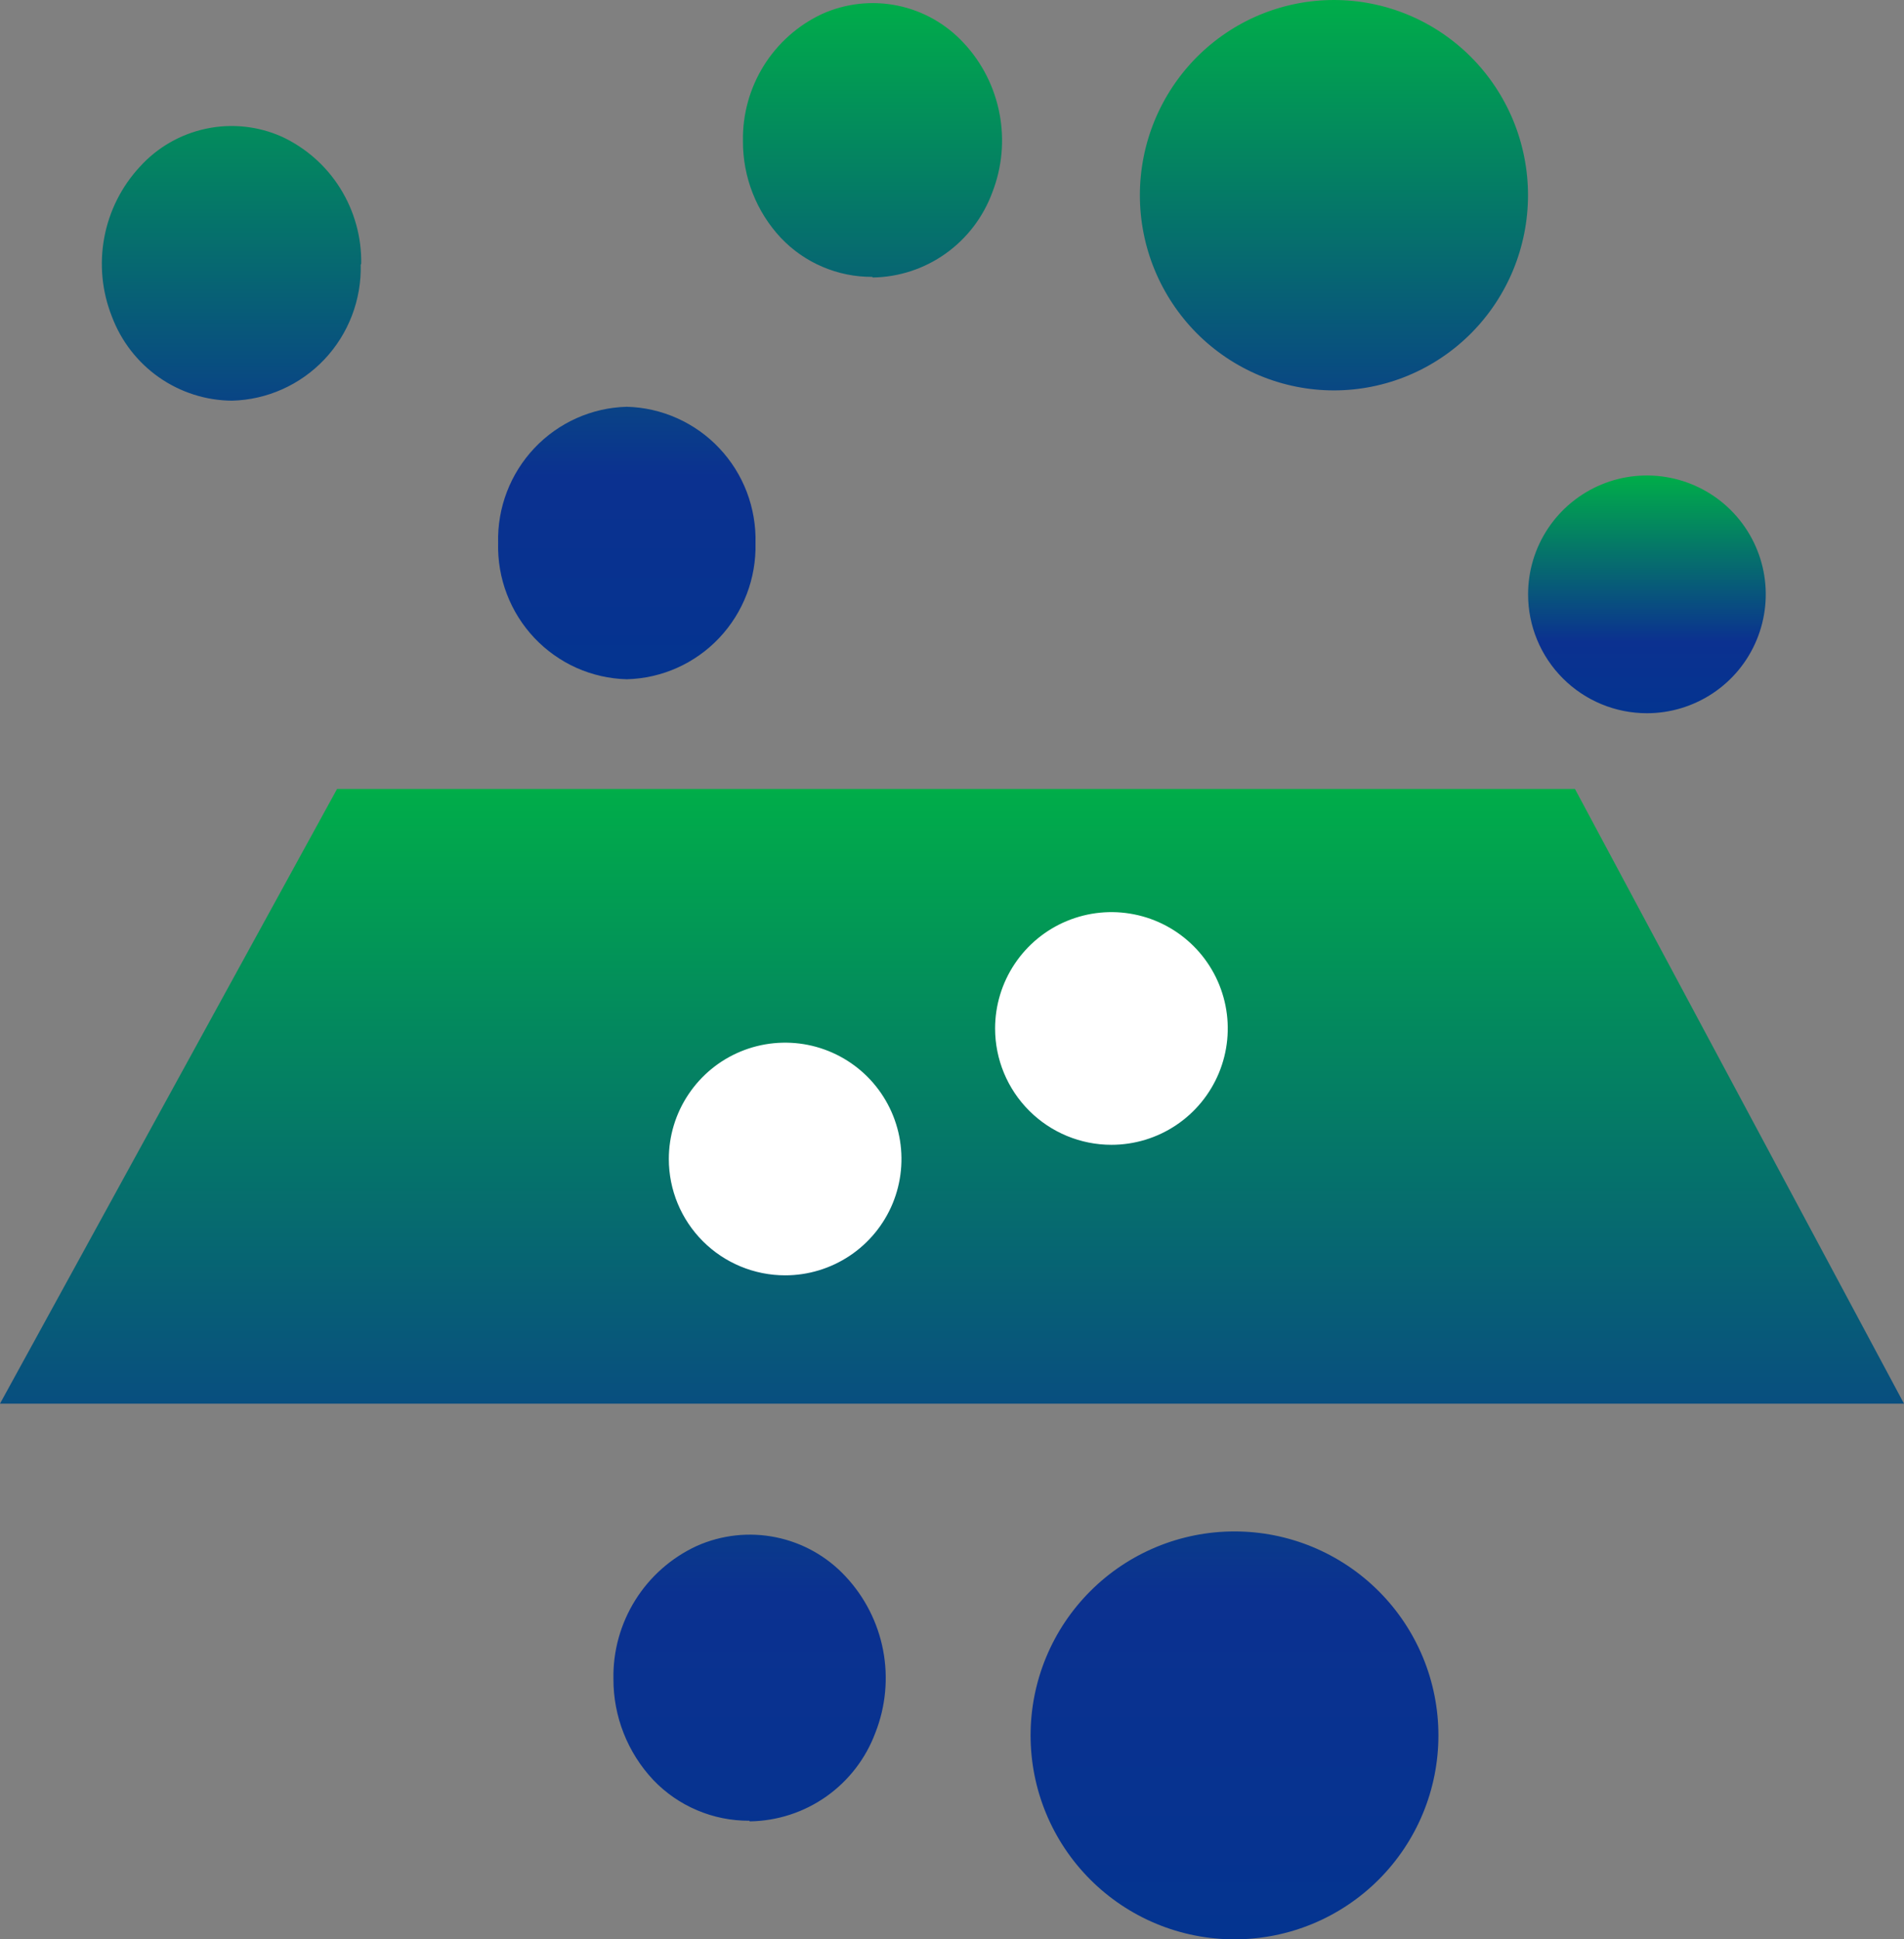 <svg width="55" height="56" viewBox="0 0 55 56" fill="none" xmlns="http://www.w3.org/2000/svg">
<rect x="0" y="0" width="55" height="56" fill="#808080" stroke="none"/>
<path d="M9.736 22.782L1.84461e-07 40.531L55 40.531L45.495 22.782L9.736 22.782ZM21.659 52.593C22.452 52.582 23.223 52.331 23.871 51.874C24.518 51.416 25.012 50.774 25.288 50.03C25.585 49.274 25.662 48.449 25.51 47.651C25.357 46.853 24.981 46.114 24.426 45.521C23.891 44.944 23.189 44.549 22.418 44.391C21.648 44.233 20.847 44.32 20.128 44.64C19.397 44.977 18.78 45.52 18.353 46.202C17.925 46.884 17.705 47.675 17.72 48.48C17.716 49.563 18.128 50.607 18.87 51.397C19.227 51.772 19.658 52.07 20.136 52.272C20.613 52.475 21.127 52.578 21.645 52.575L21.659 52.593ZM29.77 50.11C29.77 50.884 29.922 51.65 30.218 52.364C30.514 53.079 30.948 53.728 31.495 54.275C32.042 54.822 32.691 55.256 33.406 55.552C34.121 55.848 34.887 56 35.66 56C36.434 56 37.2 55.848 37.915 55.552C38.629 55.256 39.279 54.822 39.826 54.275C40.373 53.728 40.807 53.079 41.103 52.364C41.399 51.65 41.551 50.884 41.551 50.11C41.551 49.337 41.399 48.571 41.103 47.856C40.807 47.142 40.373 46.493 39.826 45.946C39.279 45.399 38.629 44.965 37.915 44.669C37.2 44.373 36.434 44.221 35.66 44.221C34.887 44.221 34.121 44.373 33.406 44.669C32.691 44.965 32.042 45.399 31.495 45.946C30.948 46.493 30.514 47.142 30.218 47.856C29.922 48.571 29.77 49.337 29.77 50.11Z" fill="url(#paint0_linear_1000_4501)"/>
<path d="M10.434 7.62C10.447 6.85 10.237 6.092 9.829 5.439C9.422 4.787 8.834 4.268 8.137 3.945C7.45 3.64 6.684 3.56 5.949 3.717C5.213 3.873 4.545 4.257 4.039 4.816C3.511 5.386 3.154 6.095 3.012 6.86C2.869 7.626 2.945 8.416 3.232 9.14C3.499 9.85 3.973 10.462 4.592 10.896C5.212 11.329 5.948 11.565 6.702 11.57C7.714 11.544 8.674 11.115 9.371 10.378C10.068 9.641 10.445 8.655 10.42 7.638L10.434 7.62ZM18.106 11.746C17.095 11.772 16.135 12.201 15.438 12.938C14.741 13.675 14.363 14.661 14.389 15.678C14.376 16.182 14.461 16.683 14.641 17.154C14.821 17.625 15.091 18.055 15.436 18.421C15.782 18.786 16.195 19.08 16.653 19.285C17.111 19.489 17.605 19.601 18.106 19.614C19.118 19.588 20.078 19.16 20.775 18.422C21.472 17.685 21.849 16.699 21.824 15.682C21.837 15.178 21.751 14.677 21.572 14.206C21.392 13.736 21.122 13.305 20.776 12.94C20.431 12.574 20.018 12.281 19.559 12.076C19.101 11.871 18.608 11.759 18.106 11.746ZM25.21 8.013C25.964 8.002 26.698 7.762 27.314 7.324C27.93 6.886 28.4 6.271 28.663 5.56C28.946 4.836 29.019 4.046 28.873 3.283C28.728 2.519 28.371 1.812 27.842 1.245C27.333 0.693 26.665 0.314 25.932 0.163C25.198 0.012 24.436 0.095 23.752 0.401C23.057 0.724 22.47 1.244 22.063 1.896C21.656 2.549 21.447 3.306 21.461 4.076C21.457 5.113 21.849 6.112 22.555 6.867C22.895 7.226 23.305 7.512 23.76 7.705C24.214 7.899 24.703 7.998 25.196 7.995L25.21 8.013ZM32.927 5.636C32.927 6.377 33.072 7.109 33.354 7.793C33.636 8.477 34.049 9.098 34.569 9.622C35.09 10.145 35.708 10.56 36.388 10.844C37.068 11.127 37.797 11.273 38.533 11.273C39.269 11.273 39.998 11.127 40.678 10.844C41.358 10.56 41.976 10.145 42.497 9.622C43.017 9.098 43.43 8.477 43.712 7.793C43.993 7.109 44.139 6.377 44.139 5.636C44.139 4.896 43.993 4.163 43.712 3.479C43.43 2.796 43.017 2.174 42.497 1.651C41.976 1.128 41.358 0.712 40.678 0.429C39.998 0.146 39.269 7.88922e-05 38.533 7.88834e-05C37.797 7.88746e-05 37.068 0.146 36.388 0.429C35.708 0.712 35.09 1.128 34.569 1.651C34.049 2.174 33.636 2.796 33.354 3.479C33.072 4.163 32.927 4.896 32.927 5.636Z" fill="url(#paint1_linear_1000_4501)"/>
<path d="M22.68 36.826C23.345 36.826 23.994 36.629 24.547 36.26C25.1 35.891 25.53 35.367 25.785 34.753C26.039 34.139 26.105 33.463 25.976 32.812C25.846 32.16 25.526 31.561 25.056 31.091C24.586 30.622 23.988 30.302 23.336 30.172C22.684 30.043 22.009 30.109 21.395 30.363C20.781 30.617 20.256 31.048 19.887 31.601C19.517 32.153 19.32 32.803 19.32 33.467C19.32 34.358 19.674 35.212 20.304 35.842C20.934 36.472 21.789 36.826 22.68 36.826L22.68 36.826ZM32.105 33.057C32.77 33.057 33.42 32.86 33.972 32.491C34.525 32.122 34.955 31.597 35.21 30.983C35.464 30.369 35.531 29.694 35.401 29.042C35.271 28.39 34.951 27.792 34.481 27.322C34.011 26.852 33.413 26.532 32.761 26.403C32.109 26.273 31.433 26.34 30.82 26.594C30.206 26.848 29.681 27.279 29.312 27.831C28.942 28.384 28.745 29.033 28.745 29.698C28.745 30.589 29.099 31.443 29.73 32.073C30.36 32.703 31.214 33.057 32.105 33.057L32.105 33.057Z" fill="white"/>
<path d="M47.574 20.595C48.253 20.595 48.916 20.393 49.481 20.016C50.046 19.639 50.486 19.103 50.745 18.476C51.005 17.848 51.073 17.158 50.941 16.492C50.808 15.826 50.481 15.215 50.001 14.735C49.521 14.255 48.909 13.928 48.243 13.796C47.578 13.663 46.887 13.731 46.26 13.991C45.633 14.251 45.096 14.691 44.719 15.255C44.342 15.819 44.141 16.483 44.141 17.162C44.141 18.072 44.502 18.945 45.146 19.589C45.79 20.233 46.663 20.595 47.574 20.595Z" fill="url(#paint2_linear_1000_4501)"/>
<defs>
<linearGradient id="paint0_linear_1000_4501" x1="27.5" y1="56" x2="27.5" y2="22.782" gradientUnits="userSpaceOnUse">
<stop stop-color="#043490"/>
<stop offset="0.3" stop-color="#0B3190"/>
<stop offset="1" stop-color="#00AD49"/>
</linearGradient>
<linearGradient id="paint1_linear_1000_4501" x1="23.54" y1="19.614" x2="23.54" y2="7.84469e-05" gradientUnits="userSpaceOnUse">
<stop stop-color="#043490"/>
<stop offset="0.3" stop-color="#0B3190"/>
<stop offset="1" stop-color="#00AD49"/>
</linearGradient>
<linearGradient id="paint2_linear_1000_4501" x1="47.574" y1="20.595" x2="47.574" y2="13.729" gradientUnits="userSpaceOnUse">
<stop stop-color="#043490"/>
<stop offset="0.3" stop-color="#0B3190"/>
<stop offset="1" stop-color="#00AD49"/>
</linearGradient>
</defs>
</svg>
